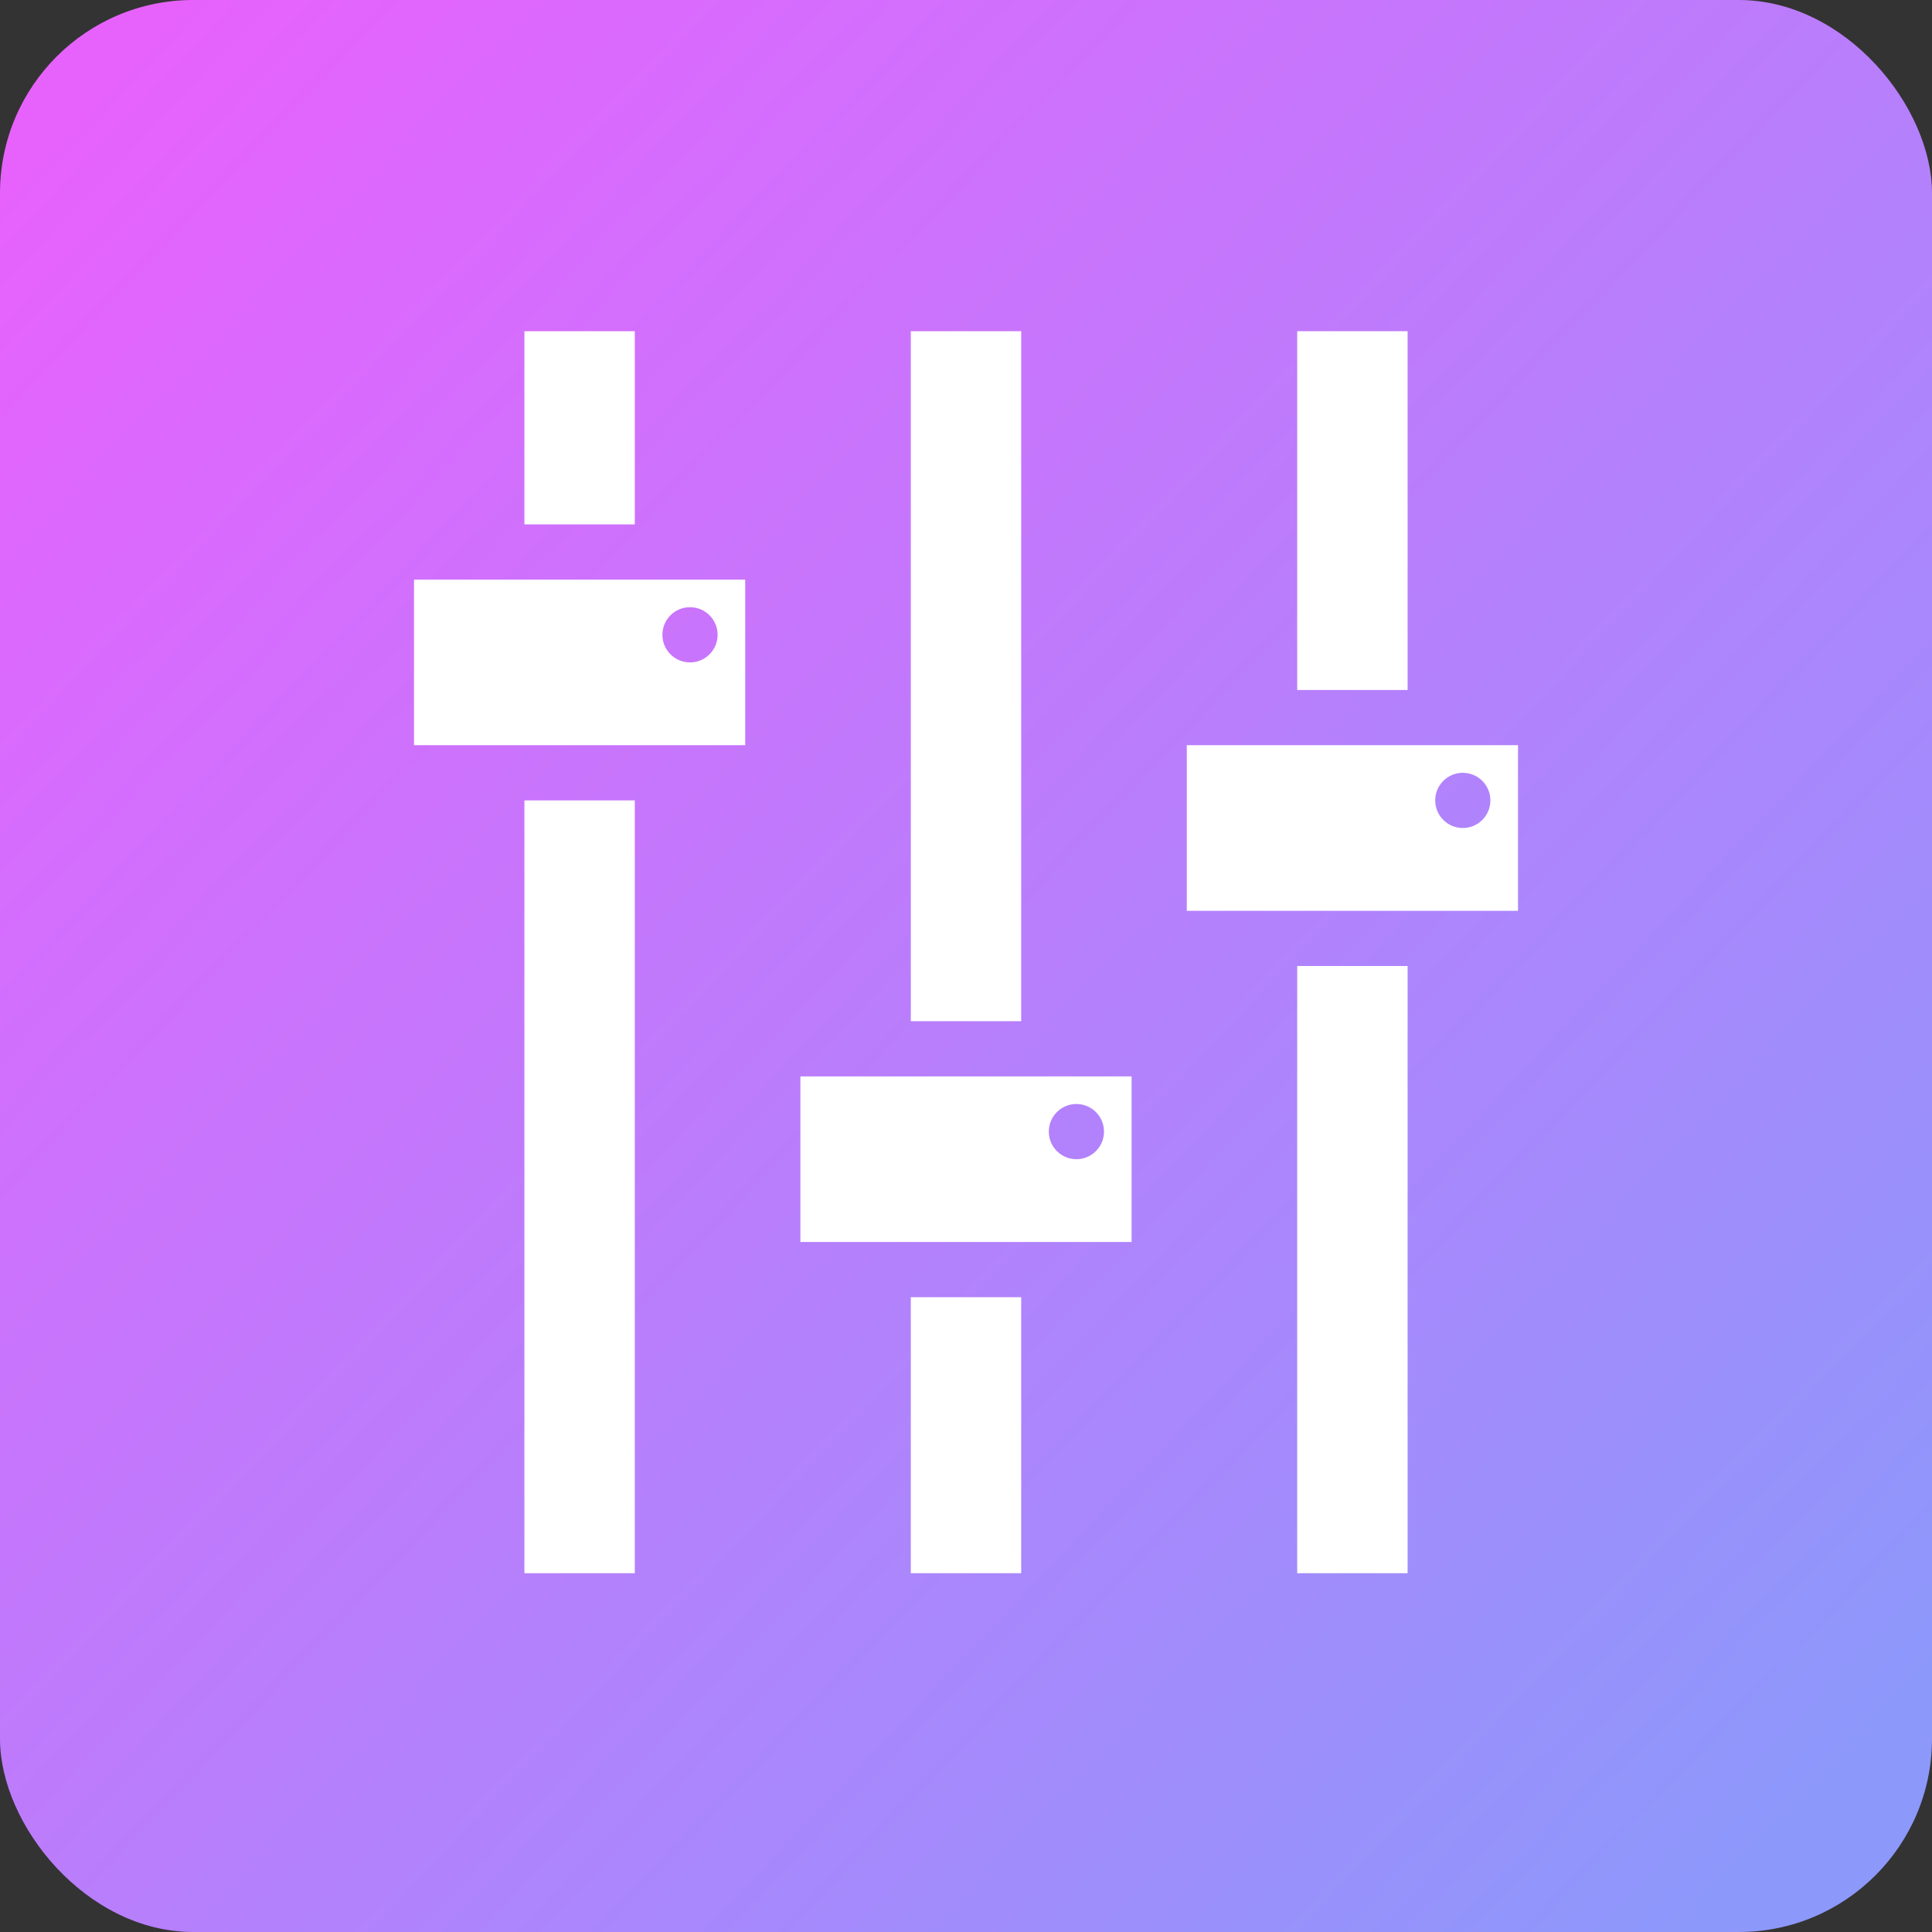 <?xml version="1.0" encoding="UTF-8"?> <svg xmlns="http://www.w3.org/2000/svg" width="70" height="70" viewBox="0 0 70 70" fill="none"><rect x="0" y="0" width="70" height="70" fill="#333333" stroke="none"/> <rect width="70" height="70" rx="7" fill="url(#paint0_linear_295_17)"></rect> <path fill-rule="evenodd" clip-rule="evenodd" d="M23 12H19V19H23V12ZM23 29H19V57H23V29Z" fill="white"></path> <path fill-rule="evenodd" clip-rule="evenodd" d="M37 12H33V37H37V12ZM37 47H33V57H37V47Z" fill="white"></path> <path fill-rule="evenodd" clip-rule="evenodd" d="M51 12H47V25H51V12ZM51 35H47V57H51V35Z" fill="white"></path> <path fill-rule="evenodd" clip-rule="evenodd" d="M27 21H15V27H27V21ZM25 24C25.552 24 26 23.552 26 23C26 22.448 25.552 22 25 22C24.448 22 24 22.448 24 23C24 23.552 24.448 24 25 24Z" fill="white"></path> <path fill-rule="evenodd" clip-rule="evenodd" d="M41 39H29V45H41V39ZM39 42C39.552 42 40 41.552 40 41C40 40.448 39.552 40 39 40C38.448 40 38 40.448 38 41C38 41.552 38.448 42 39 42Z" fill="white"></path> <path fill-rule="evenodd" clip-rule="evenodd" d="M55 27H43V33H55V27ZM53 30C53.552 30 54 29.552 54 29C54 28.448 53.552 28 53 28C52.448 28 52 28.448 52 29C52 29.552 52.448 30 53 30Z" fill="white"></path> <defs> <linearGradient id="paint0_linear_295_17" x1="5.77313e-05" y1="6.919" x2="63.566" y2="67.402" gradientUnits="userSpaceOnUse"> <stop stop-color="#E762FD"></stop> <stop offset="1" stop-color="#8D98FB"></stop> </linearGradient> </defs> </svg> 